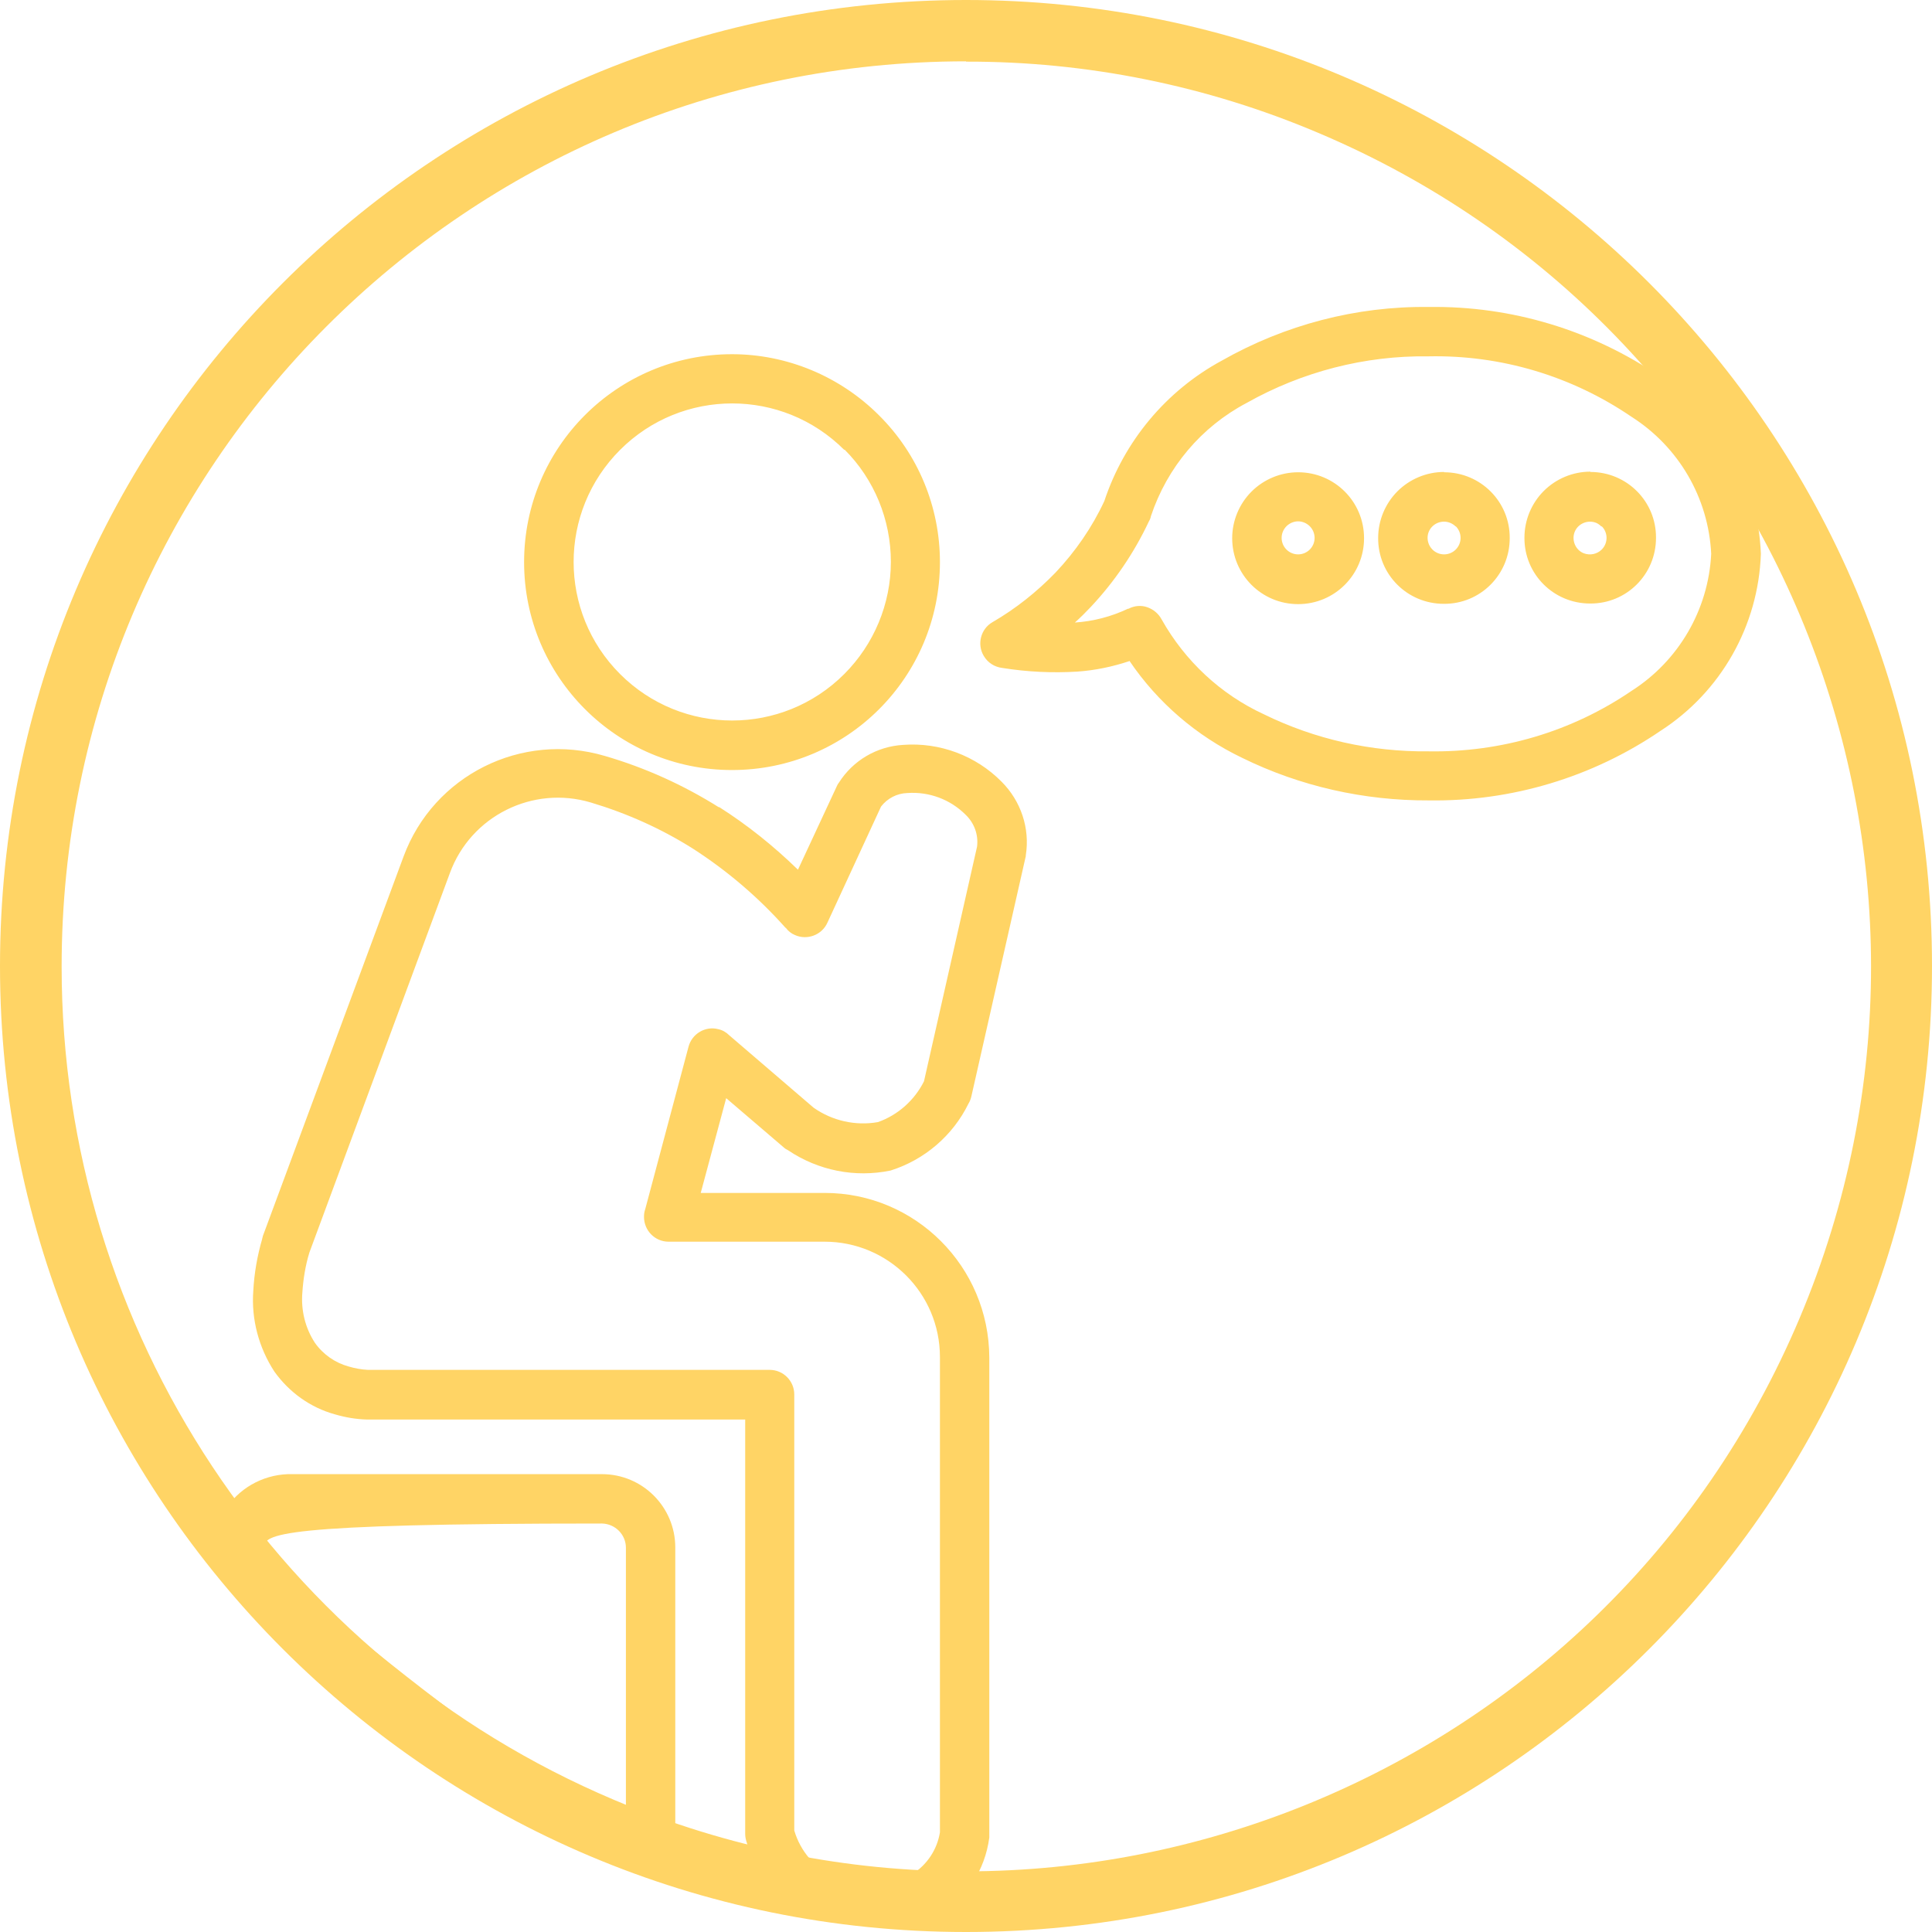 <?xml version="1.0" encoding="UTF-8"?>
<svg id="_レイヤー_1" data-name="レイヤー_1" xmlns="http://www.w3.org/2000/svg" viewBox="0 0 63 63">
  <defs>
    <style>
      .cls-1, .cls-2 {
        fill: #ffd465;
      }

      .cls-2 {
        fill-rule: evenodd;
      }
    </style>
  </defs>
  <path class="cls-1" d="M31.5,2c-16.3,0-29.5,13.23-29.49,29.53,0,11.85,7.1,22.54,18.01,27.16,15.01,6.34,32.32-.69,38.66-15.7,6.34-15.01-.69-32.32-15.7-38.66h0c-3.63-1.54-7.54-2.33-11.48-2.32M31.5,0c17.4,0,31.5,14.1,31.5,31.5s-14.1,31.5-31.5,31.5S0,48.9,0,31.5,14.1,0,31.5,0Z"/>
  <path class="cls-2" d="M23.44,26.31c.93.59,1.79,1.28,2.58,2.05l1.28-2.75s.03-.06.05-.08c.46-.73,1.24-1.19,2.1-1.24,1.19-.09,2.37.35,3.21,1.2.63.63.93,1.52.79,2.4,0,.02,0,.05-.01.07l-1.76,7.77c-.02.09-.05.18-.1.26-.51,1.04-1.43,1.83-2.54,2.18-1.16.24-2.36,0-3.34-.66-.06-.03-.11-.06-.15-.1l-1.87-1.6-.83,3.09h4.04c2.96,0,5.36,2.4,5.37,5.37v15.54s0,.08,0,.11c-.14,1.06-.74,1.99-1.65,2.56-.6.37-1.28-.42-1.98-.39-.71.04-1.42-.1-2.07-.4-1.08-.5-1.89-.46-2.21-1.61-.03-.09-.05-.18-.05-.27v-13.52h-12.3s-.03,0-.03,0c-.36-.01-.71-.07-1.05-.17-.8-.22-1.49-.72-1.97-1.39-.51-.78-.76-1.71-.69-2.64.03-.57.13-1.14.29-1.69,0-.03.02-.06.02-.09l4.59-12.38h0c.98-2.65,3.85-4.08,6.56-3.28,1.31.38,2.57.95,3.73,1.68h0ZM19.63,49.68c-10.67,0-11.02.35-11.02.79.91,1.72,11.8,9.67,11.8,9.24v-9.24c0-.43-.35-.78-.78-.79ZM9.39,48.07c-.85.03-1.63.48-2.07,1.2-.13.14-1.07-.92,1.29,2.53,1.67,1.48,13.49,8.9,13.41,8.89v-10.23c0-1.32-1.07-2.39-2.39-2.39h-10.24ZM27.53,14.67c-2.02-2.02-5.29-2.02-7.31,0-2.02,2.02-2.02,5.29,0,7.31,2.02,2.02,5.29,2.02,7.31,0,.97-.97,1.52-2.29,1.52-3.66,0-1.37-.54-2.69-1.51-3.66ZM23.87,11.55c-3.74,0-6.78,3.03-6.78,6.78,0,3.74,3.03,6.78,6.78,6.78s6.78-3.03,6.78-6.78c0-1.8-.71-3.52-1.99-4.79-1.27-1.27-3-1.99-4.79-1.99ZM36.83,21.55c.92,1.36,2.19,2.45,3.67,3.16,1.89.93,3.98,1.4,6.09,1.39,2.69.04,5.33-.75,7.56-2.27,1.97-1.27,3.19-3.43,3.27-5.77-.09-2.34-1.31-4.49-3.27-5.77h0c-2.22-1.52-4.86-2.32-7.56-2.28-2.36-.03-4.69.58-6.75,1.75-1.81.98-3.18,2.62-3.83,4.58-.4.86-.94,1.64-1.59,2.33-.61.63-1.3,1.18-2.06,1.62-.38.22-.51.72-.28,1.1.13.22.35.36.6.39.81.13,1.63.17,2.45.12.58-.04,1.15-.16,1.69-.34h0ZM37.47,16.99c.03-.05.05-.1.06-.16.53-1.59,1.64-2.91,3.12-3.69,1.81-1.02,3.86-1.55,5.93-1.52,2.36-.05,4.67.64,6.62,1.97,1.54.98,2.51,2.64,2.6,4.47-.09,1.82-1.06,3.49-2.6,4.47-1.95,1.33-4.26,2.01-6.62,1.97-1.86.02-3.7-.39-5.37-1.21-1.41-.65-2.57-1.74-3.33-3.09-.1-.19-.27-.33-.47-.4-.2-.07-.42-.05-.61.05h-.02c-.55.26-1.13.41-1.73.45.18-.16.35-.33.52-.51.77-.82,1.41-1.76,1.89-2.78h0ZM42.71,17.16h0c.21.21.21.55,0,.76-.21.21-.55.21-.76,0-.21-.21-.21-.55,0-.76.1-.1.24-.16.38-.16.14,0,.28.06.38.16h0ZM42.33,15.4c1.19,0,2.15.96,2.15,2.15,0,1.19-.96,2.15-2.15,2.15-1.19,0-2.15-.96-2.15-2.15,0-.57.23-1.12.63-1.52.4-.4.95-.63,1.52-.63ZM47.47,17.16h0c.21.21.21.55,0,.76-.21.21-.55.21-.76,0-.13-.13-.18-.31-.15-.48.05-.25.27-.43.53-.43.14,0,.28.06.38.16h0ZM47.09,15.4h0c1.19,0,2.15.96,2.14,2.15,0,1.19-.96,2.15-2.15,2.14-1.19,0-2.15-.96-2.14-2.15,0-.57.23-1.12.63-1.52.4-.4.95-.63,1.52-.63ZM52.23,17.16h0c.21.21.21.55,0,.76-.15.15-.38.2-.59.12-.27-.11-.4-.43-.29-.7s.43-.4.7-.29c.07.03.12.07.17.12ZM51.86,15.39c1.19,0,2.15.96,2.14,2.15,0,1.19-.96,2.15-2.15,2.14-1.19,0-2.15-.96-2.14-2.15,0-.57.23-1.12.63-1.52.4-.4.95-.63,1.52-.63ZM25.62,30.26c-.89-1-1.91-1.87-3.03-2.59-1.03-.65-2.15-1.15-3.32-1.5-1.9-.57-3.92.44-4.6,2.3l-4.58,12.37c-.13.42-.2.86-.23,1.3-.05.58.09,1.16.41,1.65.27.38.66.65,1.1.77.2.06.42.1.63.11h13.1c.44,0,.8.36.8.8v14.22c.2.68.68,1.24,1.33,1.54.41.19.86.27,1.31.25.43-.02.85-.15,1.21-.37.48-.3.81-.8.9-1.36v-15.5c0-2.08-1.69-3.76-3.76-3.76h-5.09c-.44,0-.8-.36-.8-.81,0-.08.01-.17.04-.25l1.41-5.29c.11-.43.55-.69.97-.58.14.03.26.1.36.2l2.75,2.36c.61.43,1.37.6,2.1.47.65-.23,1.19-.71,1.5-1.33l1.73-7.65c.05-.39-.09-.77-.37-1.04-.5-.5-1.19-.76-1.9-.71-.34.01-.65.17-.86.44l-1.75,3.79c-.18.4-.66.58-1.06.4,0,0,0,0,0,0-.12-.05-.22-.13-.3-.24h.01Z"/>
</svg>